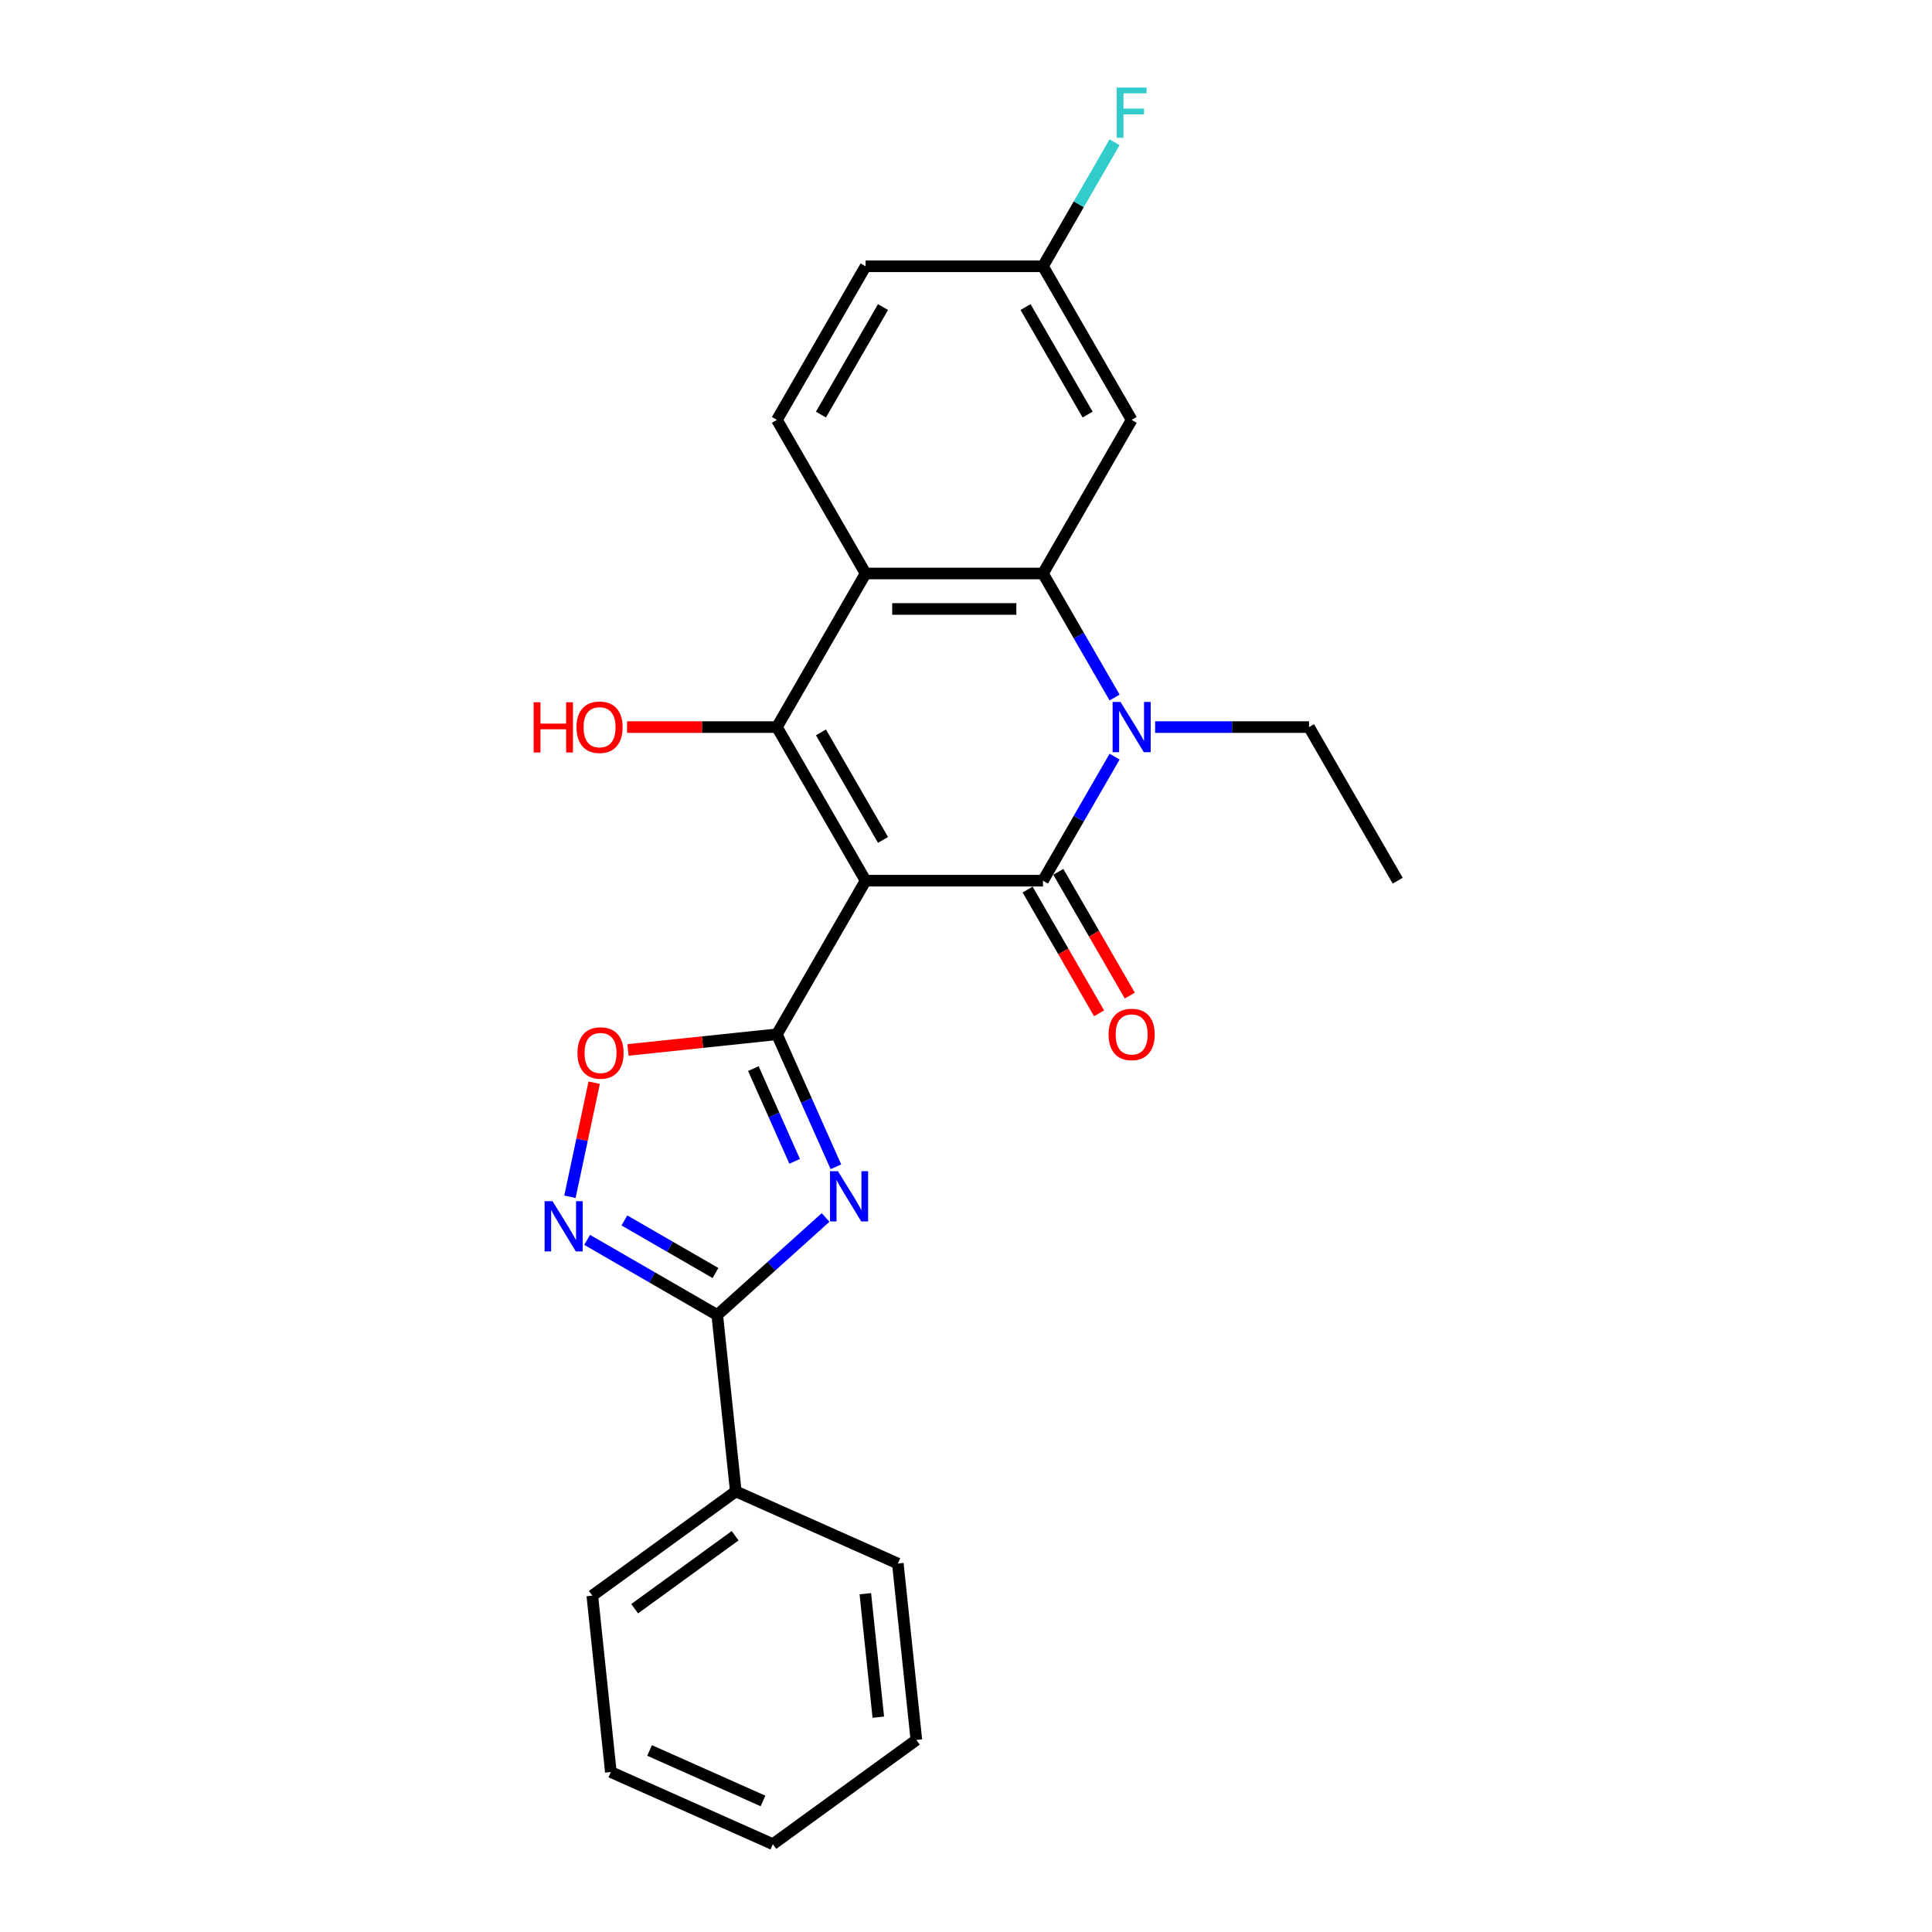 <?xml version='1.0' encoding='iso-8859-1'?>
<svg version='1.1' baseProfile='full'
              xmlns='http://www.w3.org/2000/svg'
                      xmlns:rdkit='http://www.rdkit.org/xml'
                      xmlns:xlink='http://www.w3.org/1999/xlink'
                  xml:space='preserve'
width='1000px' height='1000px' viewBox='0 0 1000 1000'>
<!-- END OF HEADER -->
<rect style='opacity:1.0;fill:#FFFFFF;stroke:none' width='1000' height='1000' x='0' y='0'> </rect>
<path class='bond-0' d='M 448.035,455.845 L 539.838,455.845' style='fill:none;fill-rule:evenodd;stroke:#000000;stroke-width:6px;stroke-linecap:butt;stroke-linejoin:miter;stroke-opacity:1' />
<path class='bond-1' d='M 448.035,455.845 L 402.133,535.349' style='fill:none;fill-rule:evenodd;stroke:#000000;stroke-width:6px;stroke-linecap:butt;stroke-linejoin:miter;stroke-opacity:1' />
<path class='bond-2' d='M 448.035,455.845 L 402.133,376.341' style='fill:none;fill-rule:evenodd;stroke:#000000;stroke-width:6px;stroke-linecap:butt;stroke-linejoin:miter;stroke-opacity:1' />
<path class='bond-2' d='M 457.051,434.739 L 424.919,379.086' style='fill:none;fill-rule:evenodd;stroke:#000000;stroke-width:6px;stroke-linecap:butt;stroke-linejoin:miter;stroke-opacity:1' />
<path class='bond-3' d='M 539.838,455.845 L 558.374,423.74' style='fill:none;fill-rule:evenodd;stroke:#000000;stroke-width:6px;stroke-linecap:butt;stroke-linejoin:miter;stroke-opacity:1' />
<path class='bond-3' d='M 558.374,423.74 L 576.91,391.635' style='fill:none;fill-rule:evenodd;stroke:#0000FF;stroke-width:6px;stroke-linecap:butt;stroke-linejoin:miter;stroke-opacity:1' />
<path class='bond-12' d='M 531.888,460.435 L 550.381,492.467' style='fill:none;fill-rule:evenodd;stroke:#000000;stroke-width:6px;stroke-linecap:butt;stroke-linejoin:miter;stroke-opacity:1' />
<path class='bond-12' d='M 550.381,492.467 L 568.875,524.498' style='fill:none;fill-rule:evenodd;stroke:#FF0000;stroke-width:6px;stroke-linecap:butt;stroke-linejoin:miter;stroke-opacity:1' />
<path class='bond-12' d='M 547.789,451.255 L 566.282,483.286' style='fill:none;fill-rule:evenodd;stroke:#000000;stroke-width:6px;stroke-linecap:butt;stroke-linejoin:miter;stroke-opacity:1' />
<path class='bond-12' d='M 566.282,483.286 L 584.775,515.318' style='fill:none;fill-rule:evenodd;stroke:#FF0000;stroke-width:6px;stroke-linecap:butt;stroke-linejoin:miter;stroke-opacity:1' />
<path class='bond-4' d='M 402.133,535.349 L 417.398,569.635' style='fill:none;fill-rule:evenodd;stroke:#000000;stroke-width:6px;stroke-linecap:butt;stroke-linejoin:miter;stroke-opacity:1' />
<path class='bond-4' d='M 417.398,569.635 L 432.664,603.921' style='fill:none;fill-rule:evenodd;stroke:#0000FF;stroke-width:6px;stroke-linecap:butt;stroke-linejoin:miter;stroke-opacity:1' />
<path class='bond-4' d='M 389.94,553.103 L 400.625,577.103' style='fill:none;fill-rule:evenodd;stroke:#000000;stroke-width:6px;stroke-linecap:butt;stroke-linejoin:miter;stroke-opacity:1' />
<path class='bond-4' d='M 400.625,577.103 L 411.311,601.103' style='fill:none;fill-rule:evenodd;stroke:#0000FF;stroke-width:6px;stroke-linecap:butt;stroke-linejoin:miter;stroke-opacity:1' />
<path class='bond-9' d='M 402.133,535.349 L 363.598,539.399' style='fill:none;fill-rule:evenodd;stroke:#000000;stroke-width:6px;stroke-linecap:butt;stroke-linejoin:miter;stroke-opacity:1' />
<path class='bond-9' d='M 363.598,539.399 L 325.062,543.45' style='fill:none;fill-rule:evenodd;stroke:#FF0000;stroke-width:6px;stroke-linecap:butt;stroke-linejoin:miter;stroke-opacity:1' />
<path class='bond-6' d='M 402.133,376.341 L 448.035,296.837' style='fill:none;fill-rule:evenodd;stroke:#000000;stroke-width:6px;stroke-linecap:butt;stroke-linejoin:miter;stroke-opacity:1' />
<path class='bond-14' d='M 402.133,376.341 L 363.346,376.341' style='fill:none;fill-rule:evenodd;stroke:#000000;stroke-width:6px;stroke-linecap:butt;stroke-linejoin:miter;stroke-opacity:1' />
<path class='bond-14' d='M 363.346,376.341 L 324.56,376.341' style='fill:none;fill-rule:evenodd;stroke:#FF0000;stroke-width:6px;stroke-linecap:butt;stroke-linejoin:miter;stroke-opacity:1' />
<path class='bond-16' d='M 597.895,376.341 L 637.719,376.341' style='fill:none;fill-rule:evenodd;stroke:#0000FF;stroke-width:6px;stroke-linecap:butt;stroke-linejoin:miter;stroke-opacity:1' />
<path class='bond-16' d='M 637.719,376.341 L 677.543,376.341' style='fill:none;fill-rule:evenodd;stroke:#000000;stroke-width:6px;stroke-linecap:butt;stroke-linejoin:miter;stroke-opacity:1' />
<path class='bond-25' d='M 576.91,361.047 L 558.374,328.942' style='fill:none;fill-rule:evenodd;stroke:#0000FF;stroke-width:6px;stroke-linecap:butt;stroke-linejoin:miter;stroke-opacity:1' />
<path class='bond-25' d='M 558.374,328.942 L 539.838,296.837' style='fill:none;fill-rule:evenodd;stroke:#000000;stroke-width:6px;stroke-linecap:butt;stroke-linejoin:miter;stroke-opacity:1' />
<path class='bond-7' d='M 427.318,630.16 L 399.284,655.402' style='fill:none;fill-rule:evenodd;stroke:#0000FF;stroke-width:6px;stroke-linecap:butt;stroke-linejoin:miter;stroke-opacity:1' />
<path class='bond-7' d='M 399.284,655.402 L 371.25,680.644' style='fill:none;fill-rule:evenodd;stroke:#000000;stroke-width:6px;stroke-linecap:butt;stroke-linejoin:miter;stroke-opacity:1' />
<path class='bond-5' d='M 539.838,296.837 L 448.035,296.837' style='fill:none;fill-rule:evenodd;stroke:#000000;stroke-width:6px;stroke-linecap:butt;stroke-linejoin:miter;stroke-opacity:1' />
<path class='bond-5' d='M 526.068,315.198 L 461.806,315.198' style='fill:none;fill-rule:evenodd;stroke:#000000;stroke-width:6px;stroke-linecap:butt;stroke-linejoin:miter;stroke-opacity:1' />
<path class='bond-10' d='M 539.838,296.837 L 585.74,217.333' style='fill:none;fill-rule:evenodd;stroke:#000000;stroke-width:6px;stroke-linecap:butt;stroke-linejoin:miter;stroke-opacity:1' />
<path class='bond-11' d='M 448.035,296.837 L 402.133,217.333' style='fill:none;fill-rule:evenodd;stroke:#000000;stroke-width:6px;stroke-linecap:butt;stroke-linejoin:miter;stroke-opacity:1' />
<path class='bond-13' d='M 371.25,680.644 L 380.846,771.945' style='fill:none;fill-rule:evenodd;stroke:#000000;stroke-width:6px;stroke-linecap:butt;stroke-linejoin:miter;stroke-opacity:1' />
<path class='bond-26' d='M 371.25,680.644 L 337.575,661.202' style='fill:none;fill-rule:evenodd;stroke:#000000;stroke-width:6px;stroke-linecap:butt;stroke-linejoin:miter;stroke-opacity:1' />
<path class='bond-26' d='M 337.575,661.202 L 303.901,641.76' style='fill:none;fill-rule:evenodd;stroke:#0000FF;stroke-width:6px;stroke-linecap:butt;stroke-linejoin:miter;stroke-opacity:1' />
<path class='bond-26' d='M 370.328,658.911 L 346.756,645.301' style='fill:none;fill-rule:evenodd;stroke:#000000;stroke-width:6px;stroke-linecap:butt;stroke-linejoin:miter;stroke-opacity:1' />
<path class='bond-26' d='M 346.756,645.301 L 323.183,631.692' style='fill:none;fill-rule:evenodd;stroke:#0000FF;stroke-width:6px;stroke-linecap:butt;stroke-linejoin:miter;stroke-opacity:1' />
<path class='bond-8' d='M 294.997,619.448 L 301.272,589.924' style='fill:none;fill-rule:evenodd;stroke:#0000FF;stroke-width:6px;stroke-linecap:butt;stroke-linejoin:miter;stroke-opacity:1' />
<path class='bond-8' d='M 301.272,589.924 L 307.548,560.399' style='fill:none;fill-rule:evenodd;stroke:#FF0000;stroke-width:6px;stroke-linecap:butt;stroke-linejoin:miter;stroke-opacity:1' />
<path class='bond-27' d='M 585.74,217.333 L 539.838,137.829' style='fill:none;fill-rule:evenodd;stroke:#000000;stroke-width:6px;stroke-linecap:butt;stroke-linejoin:miter;stroke-opacity:1' />
<path class='bond-27' d='M 562.954,214.588 L 530.823,158.935' style='fill:none;fill-rule:evenodd;stroke:#000000;stroke-width:6px;stroke-linecap:butt;stroke-linejoin:miter;stroke-opacity:1' />
<path class='bond-17' d='M 402.133,217.333 L 448.035,137.829' style='fill:none;fill-rule:evenodd;stroke:#000000;stroke-width:6px;stroke-linecap:butt;stroke-linejoin:miter;stroke-opacity:1' />
<path class='bond-17' d='M 424.919,214.588 L 457.051,158.935' style='fill:none;fill-rule:evenodd;stroke:#000000;stroke-width:6px;stroke-linecap:butt;stroke-linejoin:miter;stroke-opacity:1' />
<path class='bond-19' d='M 380.846,771.945 L 306.576,825.905' style='fill:none;fill-rule:evenodd;stroke:#000000;stroke-width:6px;stroke-linecap:butt;stroke-linejoin:miter;stroke-opacity:1' />
<path class='bond-19' d='M 380.498,794.893 L 328.508,832.665' style='fill:none;fill-rule:evenodd;stroke:#000000;stroke-width:6px;stroke-linecap:butt;stroke-linejoin:miter;stroke-opacity:1' />
<path class='bond-20' d='M 380.846,771.945 L 464.713,809.284' style='fill:none;fill-rule:evenodd;stroke:#000000;stroke-width:6px;stroke-linecap:butt;stroke-linejoin:miter;stroke-opacity:1' />
<path class='bond-15' d='M 539.838,137.829 L 448.035,137.829' style='fill:none;fill-rule:evenodd;stroke:#000000;stroke-width:6px;stroke-linecap:butt;stroke-linejoin:miter;stroke-opacity:1' />
<path class='bond-18' d='M 539.838,137.829 L 558.374,105.724' style='fill:none;fill-rule:evenodd;stroke:#000000;stroke-width:6px;stroke-linecap:butt;stroke-linejoin:miter;stroke-opacity:1' />
<path class='bond-18' d='M 558.374,105.724 L 576.91,73.619' style='fill:none;fill-rule:evenodd;stroke:#33CCCC;stroke-width:6px;stroke-linecap:butt;stroke-linejoin:miter;stroke-opacity:1' />
<path class='bond-21' d='M 677.543,376.341 L 723.445,455.845' style='fill:none;fill-rule:evenodd;stroke:#000000;stroke-width:6px;stroke-linecap:butt;stroke-linejoin:miter;stroke-opacity:1' />
<path class='bond-23' d='M 306.576,825.905 L 316.172,917.206' style='fill:none;fill-rule:evenodd;stroke:#000000;stroke-width:6px;stroke-linecap:butt;stroke-linejoin:miter;stroke-opacity:1' />
<path class='bond-22' d='M 464.713,809.284 L 474.309,900.585' style='fill:none;fill-rule:evenodd;stroke:#000000;stroke-width:6px;stroke-linecap:butt;stroke-linejoin:miter;stroke-opacity:1' />
<path class='bond-22' d='M 447.892,824.899 L 454.609,888.809' style='fill:none;fill-rule:evenodd;stroke:#000000;stroke-width:6px;stroke-linecap:butt;stroke-linejoin:miter;stroke-opacity:1' />
<path class='bond-24' d='M 474.309,900.585 L 400.038,954.545' style='fill:none;fill-rule:evenodd;stroke:#000000;stroke-width:6px;stroke-linecap:butt;stroke-linejoin:miter;stroke-opacity:1' />
<path class='bond-28' d='M 316.172,917.206 L 400.038,954.545' style='fill:none;fill-rule:evenodd;stroke:#000000;stroke-width:6px;stroke-linecap:butt;stroke-linejoin:miter;stroke-opacity:1' />
<path class='bond-28' d='M 336.22,906.033 L 394.926,932.171' style='fill:none;fill-rule:evenodd;stroke:#000000;stroke-width:6px;stroke-linecap:butt;stroke-linejoin:miter;stroke-opacity:1' />
<path  class='atom-4' d='M 579.993 363.342
L 588.513 377.112
Q 589.357 378.471, 590.716 380.931
Q 592.075 383.391, 592.148 383.538
L 592.148 363.342
L 595.6 363.342
L 595.6 389.34
L 592.038 389.34
L 582.894 374.285
Q 581.829 372.522, 580.691 370.502
Q 579.589 368.483, 579.259 367.858
L 579.259 389.34
L 575.88 389.34
L 575.88 363.342
L 579.993 363.342
' fill='#0000FF'/>
<path  class='atom-5' d='M 433.726 606.216
L 442.246 619.987
Q 443.09 621.345, 444.449 623.806
Q 445.808 626.266, 445.881 626.413
L 445.881 606.216
L 449.333 606.216
L 449.333 632.215
L 445.771 632.215
L 436.627 617.159
Q 435.562 615.397, 434.424 613.377
Q 433.322 611.357, 432.992 610.733
L 432.992 632.215
L 429.613 632.215
L 429.613 606.216
L 433.726 606.216
' fill='#0000FF'/>
<path  class='atom-9' d='M 285.999 621.743
L 294.518 635.514
Q 295.363 636.872, 296.722 639.333
Q 298.08 641.793, 298.154 641.94
L 298.154 621.743
L 301.606 621.743
L 301.606 647.742
L 298.044 647.742
L 288.9 632.686
Q 287.835 630.923, 286.697 628.904
Q 285.595 626.884, 285.265 626.26
L 285.265 647.742
L 281.886 647.742
L 281.886 621.743
L 285.999 621.743
' fill='#0000FF'/>
<path  class='atom-10' d='M 298.898 545.019
Q 298.898 538.776, 301.983 535.287
Q 305.068 531.799, 310.833 531.799
Q 316.598 531.799, 319.683 535.287
Q 322.767 538.776, 322.767 545.019
Q 322.767 551.335, 319.646 554.933
Q 316.525 558.495, 310.833 558.495
Q 305.104 558.495, 301.983 554.933
Q 298.898 551.371, 298.898 545.019
M 310.833 555.558
Q 314.799 555.558, 316.929 552.914
Q 319.095 550.233, 319.095 545.019
Q 319.095 539.914, 316.929 537.344
Q 314.799 534.737, 310.833 534.737
Q 306.867 534.737, 304.7 537.307
Q 302.571 539.878, 302.571 545.019
Q 302.571 550.27, 304.7 552.914
Q 306.867 555.558, 310.833 555.558
' fill='#FF0000'/>
<path  class='atom-13' d='M 573.806 535.422
Q 573.806 529.18, 576.89 525.691
Q 579.975 522.203, 585.74 522.203
Q 591.505 522.203, 594.59 525.691
Q 597.675 529.18, 597.675 535.422
Q 597.675 541.739, 594.553 545.337
Q 591.432 548.899, 585.74 548.899
Q 580.012 548.899, 576.89 545.337
Q 573.806 541.775, 573.806 535.422
M 585.74 545.962
Q 589.706 545.962, 591.836 543.318
Q 594.002 540.637, 594.002 535.422
Q 594.002 530.318, 591.836 527.748
Q 589.706 525.141, 585.74 525.141
Q 581.774 525.141, 579.608 527.711
Q 577.478 530.282, 577.478 535.422
Q 577.478 540.674, 579.608 543.318
Q 581.774 545.962, 585.74 545.962
' fill='#FF0000'/>
<path  class='atom-15' d='M 276.216 363.488
L 279.741 363.488
L 279.741 374.542
L 293.034 374.542
L 293.034 363.488
L 296.559 363.488
L 296.559 389.487
L 293.034 389.487
L 293.034 377.479
L 279.741 377.479
L 279.741 389.487
L 276.216 389.487
L 276.216 363.488
' fill='#FF0000'/>
<path  class='atom-15' d='M 298.396 376.414
Q 298.396 370.172, 301.48 366.683
Q 304.565 363.195, 310.33 363.195
Q 316.095 363.195, 319.18 366.683
Q 322.264 370.172, 322.264 376.414
Q 322.264 382.73, 319.143 386.329
Q 316.022 389.891, 310.33 389.891
Q 304.601 389.891, 301.48 386.329
Q 298.396 382.767, 298.396 376.414
M 310.33 386.953
Q 314.296 386.953, 316.426 384.309
Q 318.592 381.629, 318.592 376.414
Q 318.592 371.31, 316.426 368.74
Q 314.296 366.132, 310.33 366.132
Q 306.364 366.132, 304.198 368.703
Q 302.068 371.273, 302.068 376.414
Q 302.068 381.666, 304.198 384.309
Q 306.364 386.953, 310.33 386.953
' fill='#FF0000'/>
<path  class='atom-19' d='M 578.01 45.325
L 593.47 45.325
L 593.47 48.3
L 581.499 48.3
L 581.499 56.195
L 592.148 56.195
L 592.148 59.206
L 581.499 59.206
L 581.499 71.324
L 578.01 71.324
L 578.01 45.325
' fill='#33CCCC'/>
</svg>
